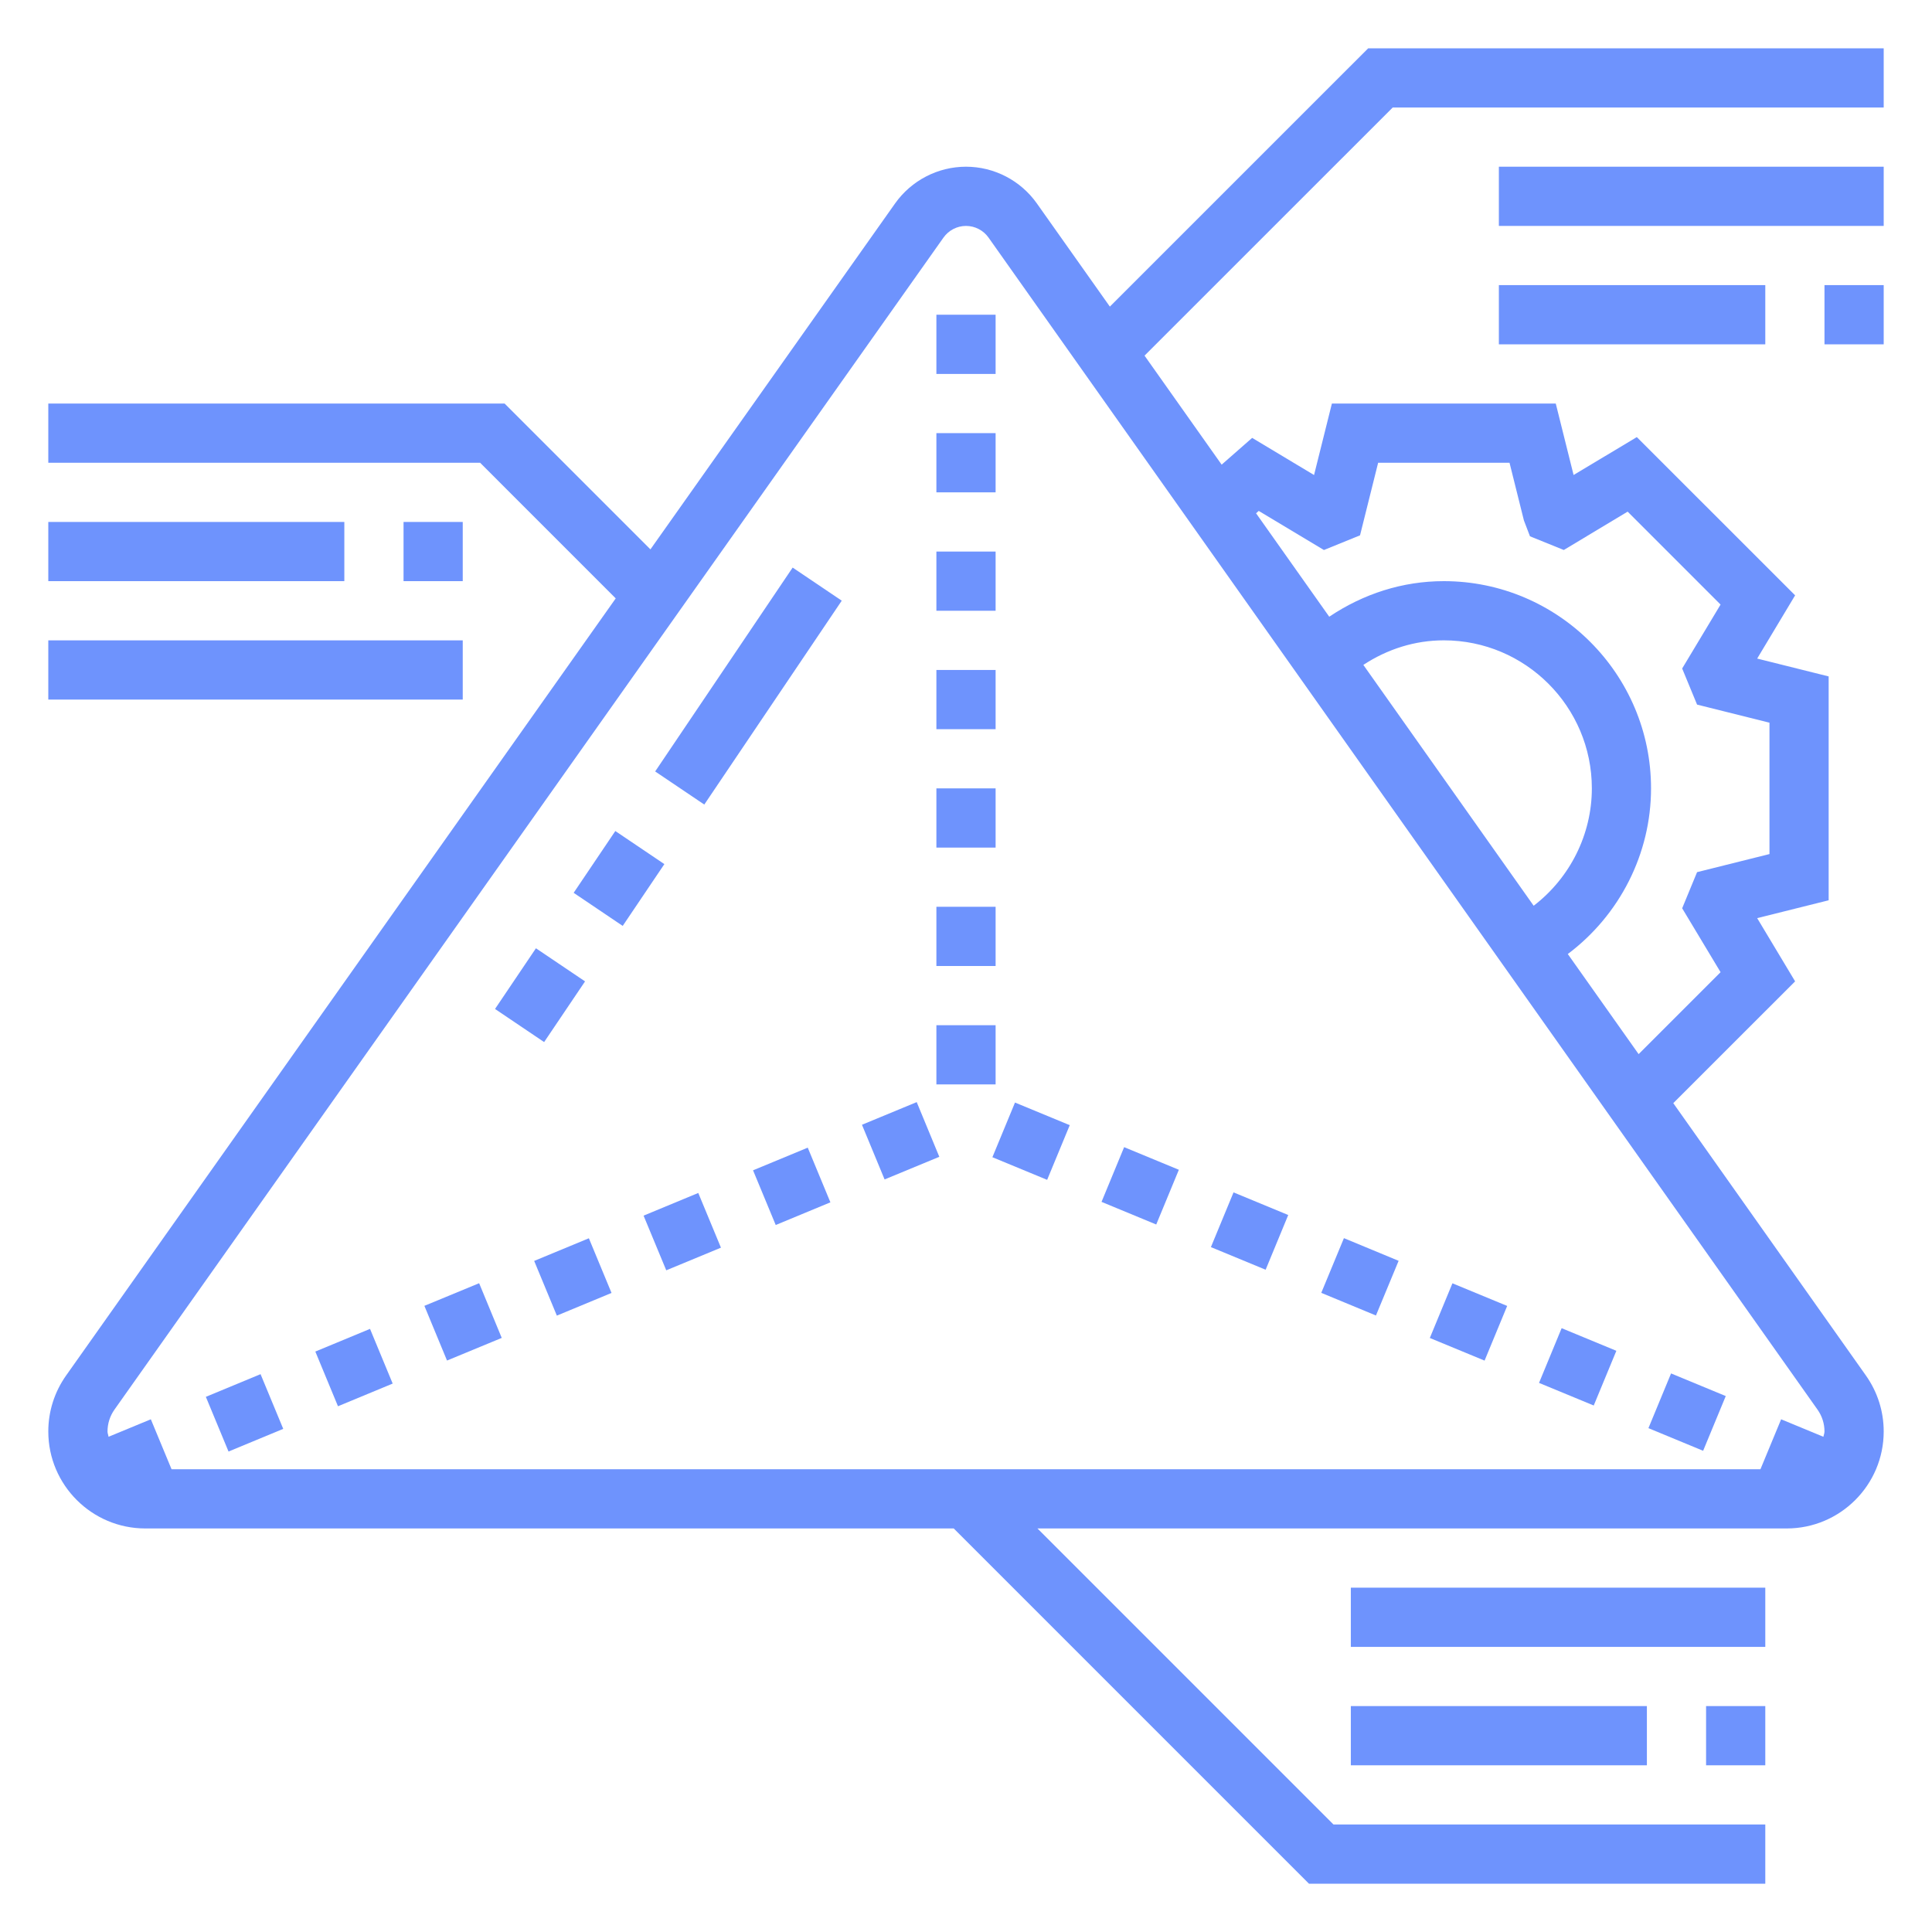 <svg width="80" height="80" viewBox="0 0 80 80" fill="none" xmlns="http://www.w3.org/2000/svg">
<path d="M27.129 31.944L32.822 23.502L34.855 24.873L29.163 33.315L27.129 31.944Z" fill="#6E93FD"/>
<path d="M23.754 36.97L25.479 34.411L27.51 35.781L25.785 38.34L23.754 36.97Z" fill="#6E93FD"/>
<path d="M20.498 41.779L22.192 39.266L24.226 40.637L22.531 43.15L20.498 41.779Z" fill="#6E93FD"/>
<path d="M38.774 37.548H41.226V40H38.774V37.548Z" fill="#6E93FD"/>
<path d="M38.774 42.452H41.226V44.903H38.774V42.452Z" fill="#6E93FD"/>
<path d="M38.774 13.032H41.226V15.484H38.774V13.032Z" fill="#6E93FD"/>
<path d="M38.774 17.935H41.226V20.387H38.774V17.935Z" fill="#6E93FD"/>
<path d="M38.774 32.645H41.226V35.097H38.774V32.645Z" fill="#6E93FD"/>
<path d="M38.774 22.839H41.226V25.29H38.774V22.839Z" fill="#6E93FD"/>
<path d="M38.774 27.742H41.226V30.194H38.774V27.742Z" fill="#6E93FD"/>
<path d="M17.573 54.072L19.84 53.135L20.776 55.4L18.51 56.337L17.573 54.072Z" fill="#6E93FD"/>
<path d="M22.119 52.212L24.384 51.274L25.322 53.538L23.058 54.477L22.119 52.212Z" fill="#6E93FD"/>
<path d="M13.057 55.965L15.322 55.026L16.26 57.291L13.995 58.23L13.057 55.965Z" fill="#6E93FD"/>
<path d="M8.524 57.84L10.789 56.901L11.728 59.166L9.463 60.105L8.524 57.84Z" fill="#6E93FD"/>
<path d="M35.692 46.574L37.959 45.636L38.895 47.901L36.629 48.838L35.692 46.574Z" fill="#6E93FD"/>
<path d="M31.182 48.46L33.447 47.522L34.385 49.786L32.121 50.725L31.182 48.46Z" fill="#6E93FD"/>
<path d="M26.649 50.337L28.914 49.398L29.853 51.663L27.588 52.601L26.649 50.337Z" fill="#6E93FD"/>
<path d="M41.093 47.918L42.029 45.654L44.296 46.591L43.36 48.855L41.093 47.918Z" fill="#6E93FD"/>
<path d="M50.141 51.64L51.078 49.374L53.343 50.311L52.407 52.577L50.141 51.64Z" fill="#6E93FD"/>
<path d="M54.711 53.534L55.649 51.269L57.914 52.208L56.975 54.472L54.711 53.534Z" fill="#6E93FD"/>
<path d="M45.612 49.767L46.548 47.501L48.814 48.438L47.877 50.704L45.612 49.767Z" fill="#6E93FD"/>
<path d="M63.728 57.263L64.664 54.997L66.93 55.934L65.993 58.199L63.728 57.263Z" fill="#6E93FD"/>
<path d="M68.258 59.137L69.195 56.871L71.46 57.808L70.523 60.074L68.258 59.137Z" fill="#6E93FD"/>
<path d="M59.206 55.403L60.142 53.139L62.409 54.076L61.473 56.34L59.206 55.403Z" fill="#6E93FD"/>
<path d="M56.654 2L45.957 12.696L42.933 8.422C42.26 7.471 41.163 6.903 40 6.903C38.837 6.903 37.74 7.471 37.065 8.422L26.933 22.748L20.895 16.71H2V19.161H19.88L25.496 24.778L2.737 56.957C2.255 57.639 2 58.441 2 59.275C2 61.488 3.802 63.29 6.016 63.29H39.492L54.202 78H73.097V75.548H55.217L42.959 63.29H73.984C76.198 63.29 78 61.488 78 59.275C78 58.441 77.745 57.639 77.262 56.955L69.287 45.679L74.332 40.636L72.761 38.018L75.721 37.279V28.009L72.761 27.27L74.332 24.652L67.777 18.099L65.159 19.669L64.421 16.71H55.151L54.412 19.67L51.849 18.132L50.586 19.24L47.393 14.726L57.669 4.452H78V2H56.654ZM75.548 59.275C75.548 59.353 75.515 59.419 75.504 59.494L73.753 58.77L72.896 60.839H7.104L6.246 58.77L4.495 59.494C4.485 59.419 4.452 59.352 4.452 59.275C4.452 58.95 4.551 58.637 4.738 58.371L39.067 9.839C39.282 9.535 39.63 9.355 40 9.355C40.37 9.355 40.718 9.535 40.933 9.838L75.26 58.37C75.449 58.637 75.548 58.95 75.548 59.275ZM63.506 37.505L56.453 27.532C57.449 26.878 58.586 26.515 59.786 26.515C63.165 26.515 65.915 29.264 65.915 32.644C65.915 34.556 65.008 36.353 63.506 37.505ZM52.122 21.156L54.821 22.775L56.316 22.167L57.066 19.161H62.506L63.102 21.55L63.353 22.207L64.754 22.774L67.397 21.186L71.245 25.034L69.655 27.681L70.272 29.176L73.27 29.925V35.365L70.272 36.114L69.655 37.61L71.245 40.256L67.852 43.649L64.919 39.504C67.065 37.894 68.366 35.353 68.366 32.645C68.366 27.915 64.516 24.064 59.786 24.064C58.073 24.064 56.454 24.589 55.041 25.537L52.011 21.254L52.122 21.156Z" fill="#6E93FD"/>
<path d="M62.065 6.903H78V9.355H62.065V6.903Z" fill="#6E93FD"/>
<path d="M75.548 11.806H78V14.258H75.548V11.806Z" fill="#6E93FD"/>
<path d="M62.065 11.806H73.097V14.258H62.065V11.806Z" fill="#6E93FD"/>
<path d="M2 21.613H14.258V24.064H2V21.613Z" fill="#6E93FD"/>
<path d="M16.71 21.613H19.161V24.064H16.71V21.613Z" fill="#6E93FD"/>
<path d="M2 26.516H19.161V28.968H2V26.516Z" fill="#6E93FD"/>
<path d="M70.645 70.645H73.097V73.097H70.645V70.645Z" fill="#6E93FD"/>
<path d="M55.935 70.645H68.194V73.097H55.935V70.645Z" fill="#6E93FD"/>
<path d="M55.935 65.742H73.097V68.194H55.935V65.742Z" fill="#6E93FD"/>
</svg>
